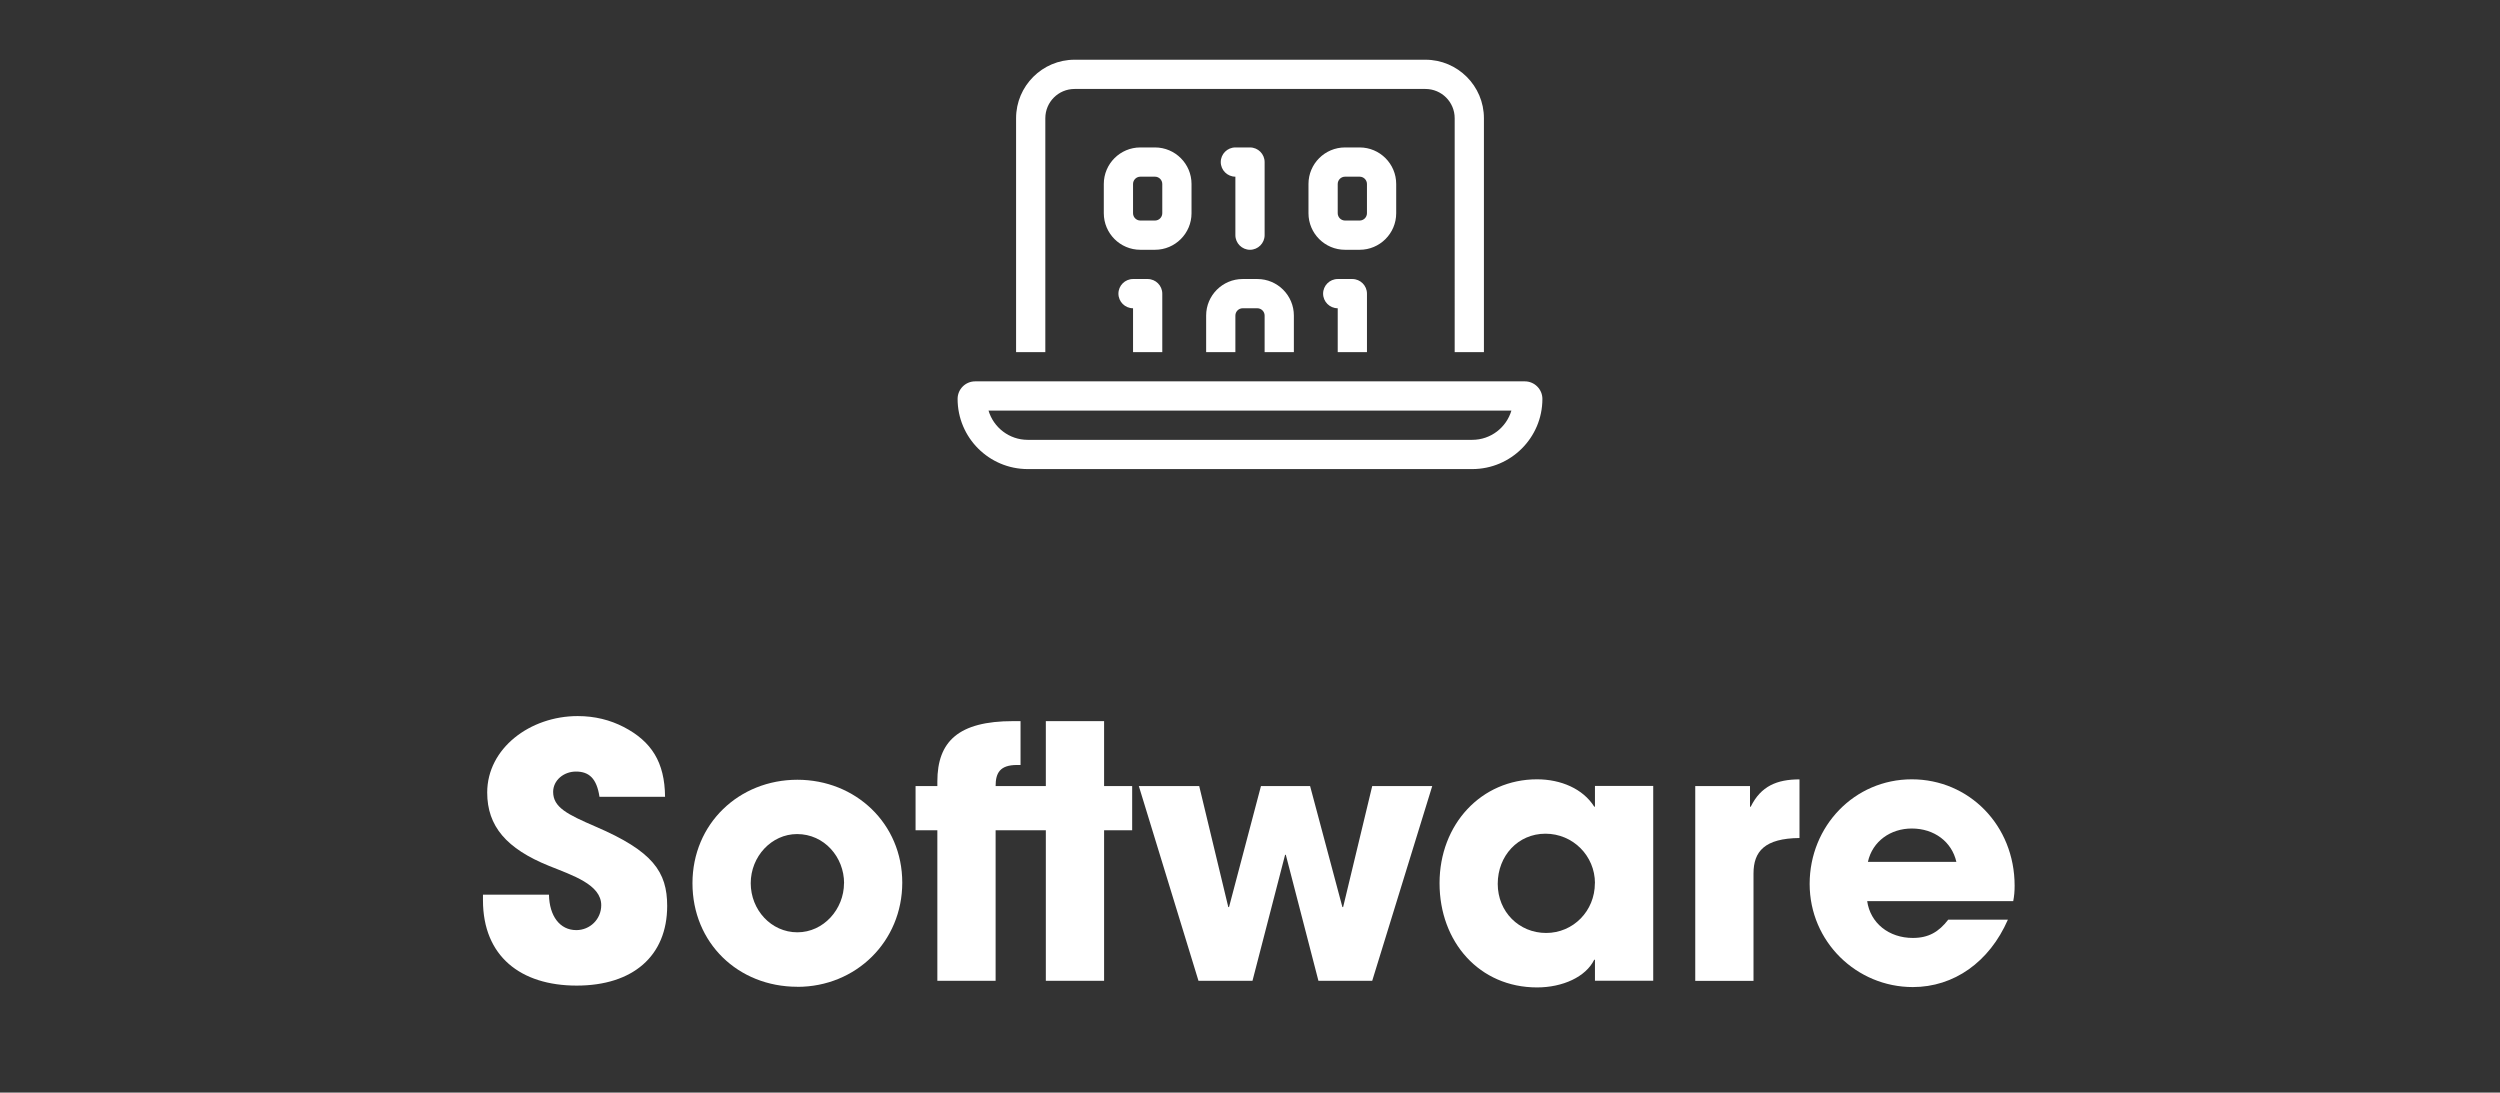 <?xml version="1.0" encoding="UTF-8"?>
<svg id="Ebene_2" data-name="Ebene 2" xmlns="http://www.w3.org/2000/svg" viewBox="0 0 342 149.47">
  <rect x="0" y="0" width="342" height="149.47" fill="#333333" stroke="none"/>
  <defs>
    <style>
      .cls-1 {
        fill: none;
      }

      .cls-1, .cls-2 {
        stroke-width: 0px;
      }

      .cls-3 {
        isolation: isolate;
      }

      .cls-2 {
        fill: #fff;
      }
    </style>
  </defs>
  <g id="Ebene_1-2" data-name="Ebene 1">
    <g>
      <g class="cls-3">
        <path class="cls-2" d="M82.01,109.01c-.38-2.54-1.44-3.46-3.22-3.46-1.68,0-3.12,1.2-3.12,2.78,0,2.11,1.92,3.07,5.81,4.75,7.83,3.36,9.79,6.19,9.79,10.85,0,6.86-4.7,10.9-12.38,10.9s-12.82-4.03-12.82-11.67v-.77h9.03c.05,2.93,1.49,4.85,3.74,4.85,1.87,0,3.41-1.49,3.41-3.41,0-2.83-3.94-4.08-7.15-5.38-5.81-2.35-8.45-5.42-8.45-10.03,0-6.05,5.86-10.46,12.38-10.46,2.35,0,4.42.53,6.29,1.49,3.79,1.97,5.62,4.8,5.66,9.55h-8.98Z"/>
        <path class="cls-2" d="M109.08,134.99c-8.11,0-14.35-6-14.35-14.16s6.38-14.16,14.35-14.16,14.35,6,14.35,14.07-6.34,14.26-14.35,14.26ZM115.47,120.82c0-3.55-2.69-6.72-6.43-6.72-3.5,0-6.34,3.07-6.34,6.72s2.79,6.72,6.38,6.72,6.38-3.17,6.38-6.72Z"/>
        <path class="cls-2" d="M143.07,134.17v-20.59h-6.87v20.59h-7.97v-20.59h-2.98v-6.05h2.98v-.62c0-5.47,2.88-8.26,10.37-8.26h1.01v6h-.48c-2.35,0-2.93,1.1-2.93,2.88h6.87v-8.88h7.97v8.88h3.84v6.05h-3.84v20.59h-7.97Z"/>
        <path class="cls-2" d="M180.36,134.17l-4.46-17.23h-.1l-4.46,17.23h-7.39l-8.16-26.64h8.26l3.98,16.56h.1l4.37-16.56h6.72l4.42,16.56h.1l3.98-16.56h8.21l-8.21,26.64h-7.34Z"/>
        <path class="cls-2" d="M218.19,134.17v-2.88h-.1c-1.15,2.35-4.32,3.79-7.82,3.79-7.87,0-13.34-6.19-13.34-14.26s5.71-14.21,13.34-14.21c3.26,0,6.29,1.3,7.82,3.74h.1v-2.83h7.97v26.64h-7.97ZM218.19,120.82c0-3.75-3.02-6.77-6.77-6.77s-6.53,3.02-6.53,6.86,2.93,6.72,6.62,6.72,6.67-2.98,6.67-6.82Z"/>
        <path class="cls-2" d="M231.91,134.17v-26.64h7.49v2.83h.1c1.39-2.83,3.6-3.74,6.67-3.74v8.02c-4.75.05-6.29,1.82-6.29,4.85v14.69h-7.97Z"/>
        <path class="cls-2" d="M255.43,123.27c.43,3.02,2.98,5.04,6.24,5.04,2.16,0,3.55-.82,4.85-2.5h8.16c-2.54,5.81-7.39,9.22-13.01,9.22-7.68,0-14.11-6.19-14.11-14.11s6.14-14.31,13.97-14.31,14.07,6.29,14.07,14.55c0,.77-.05,1.39-.19,2.11h-19.97ZM267.63,117.9c-.62-2.74-3.02-4.56-6.1-4.56-2.88,0-5.38,1.73-6,4.56h12.1Z"/>
      </g>
      <g class="cls-3">
        <path class="cls-2" d="M208.6,52.17c1.32,0,2.4,1.08,2.4,2.4,0,5.3-4.3,9.6-9.6,9.6h-60.8c-5.3,0-9.6-4.3-9.6-9.6,0-1.33,1.08-2.4,2.4-2.4h75.2ZM140.6,60.17h60.8c2.54,0,4.67-1.69,5.36-4h-71.53c.69,2.31,2.83,4,5.36,4ZM143,16.17v32h-4V16.17c0-4.41,3.59-8,8-8h48c4.41,0,8,3.59,8,8v32h-4V16.17c0-2.21-1.79-4-4-4h-48c-2.21,0-4,1.79-4,4ZM158,20.17c2.76,0,5,2.24,5,5v4c0,2.76-2.24,5-5,5h-2c-2.76,0-5-2.24-5-5v-4c0-2.76,2.24-5,5-5h2ZM157,38.17c1.1,0,2,.9,2,2v8h-4v-6c-1.1,0-2-.9-2-2s.9-2,2-2h2ZM155,29.17c0,.55.45,1,1,1h2c.55,0,1-.45,1-1v-4c0-.55-.45-1-1-1h-2c-.55,0-1,.45-1,1v4ZM177,48.17h-4v-5c0-.55-.45-1-1-1h-2c-.55,0-1,.45-1,1v5h-4v-5c0-2.76,2.24-5,5-5h2c2.76,0,5,2.24,5,5v5ZM171,20.17c1.1,0,2,.9,2,2v10c0,1.1-.9,2-2,2s-2-.9-2-2v-8c-1.1,0-2-.9-2-2s.9-2,2-2h2ZM184,20.17h2c2.76,0,5,2.24,5,5v4c0,2.76-2.24,5-5,5h-2c-2.76,0-5-2.24-5-5v-4c0-2.76,2.24-5,5-5ZM187,48.17h-4v-6c-1.1,0-2-.9-2-2s.9-2,2-2h2c1.1,0,2,.9,2,2v8ZM183,25.17v4c0,.55.45,1,1,1h2c.55,0,1-.45,1-1v-4c0-.55-.45-1-1-1h-2c-.55,0-1,.45-1,1Z"/>
      </g>
      <rect class="cls-1" width="342" height="149.47"/>
    </g>
  </g>
</svg>